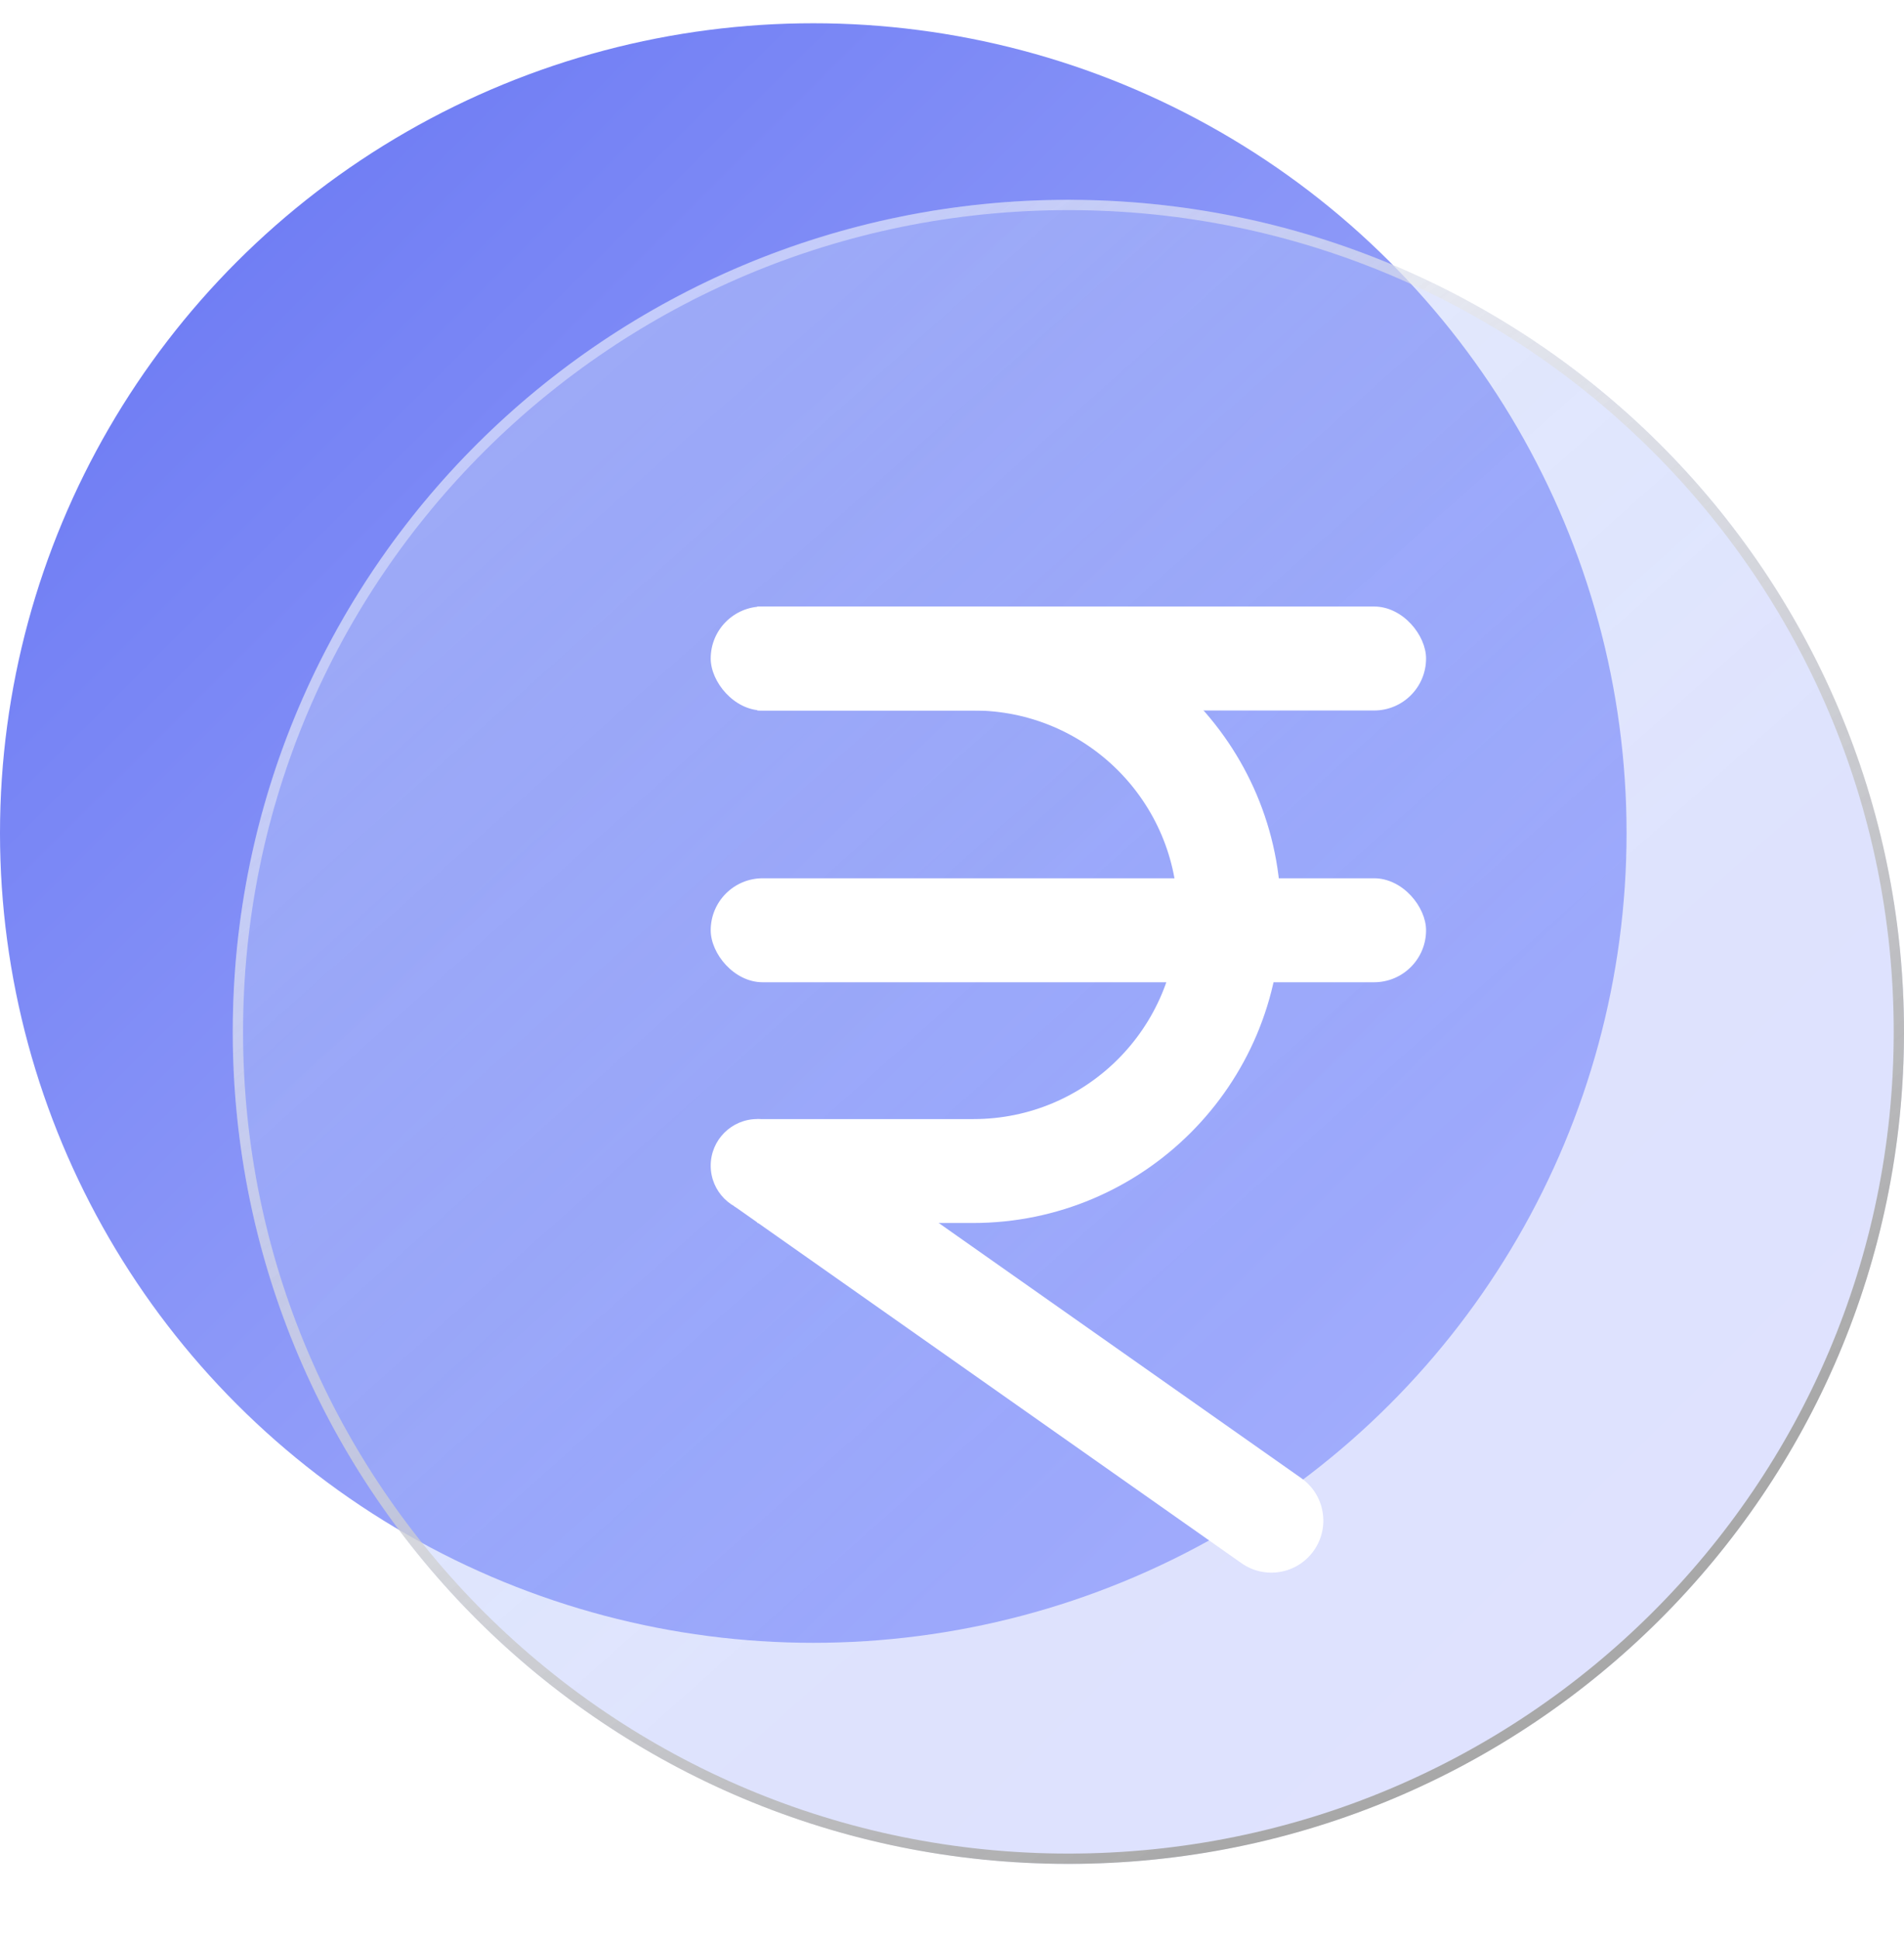 <svg width="56" height="57" viewBox="0 0 56 57" fill="none" xmlns="http://www.w3.org/2000/svg">
<ellipse cx="23.92" cy="24.492" rx="23.92" ry="23.808" fill="url(#paint0_linear_944_11181)"/>
<g filter="url(#filter0_bi_944_11181)">
<ellipse cx="31.423" cy="30.337" rx="24.577" ry="24.462" fill="url(#paint1_linear_944_11181)" fill-opacity="0.23"/>
<ellipse cx="31.423" cy="30.337" rx="24.577" ry="24.462" fill="url(#paint2_linear_944_11181)" fill-opacity="0.5"/>
<path d="M55.849 30.337C55.849 43.763 44.914 54.648 31.423 54.648C17.933 54.648 6.997 43.763 6.997 30.337C6.997 16.911 17.933 6.026 31.423 6.026C44.914 6.026 55.849 16.911 55.849 30.337Z" stroke="url(#paint3_linear_944_11181)" stroke-width="0.303" style="mix-blend-mode:color-burn"/>
</g>
<g filter="url(#filter1_d_944_11181)">
<rect x="20.903" y="17.832" width="21.04" height="3.057" rx="1.529" fill="white"/>
<rect x="20.903" y="25.822" width="21.04" height="3.057" rx="1.529" fill="white"/>
<path d="M23.348 32.959L38.272 43.458C38.963 43.943 39.129 44.897 38.643 45.587C38.157 46.278 37.204 46.444 36.513 45.958L21.589 35.459L23.348 32.959Z" fill="white"/>
<path d="M22.274 35.957H28.612C33.617 35.957 37.675 31.9 37.675 26.895C37.675 21.89 33.617 17.832 28.612 17.832H22.274V20.889H28.632C31.95 20.889 34.639 23.578 34.639 26.895C34.639 30.213 31.95 32.902 28.632 32.902H22.274V35.957Z" fill="white"/>
<circle cx="22.274" cy="34.272" r="1.371" fill="white"/>
</g>
<defs>
<filter id="filter0_bi_944_11181" x="3.821" y="2.849" width="55.205" height="54.975" filterUnits="userSpaceOnUse" color-interpolation-filters="sRGB">
<feFlood flood-opacity="0" result="BackgroundImageFix"/>
<feGaussianBlur in="BackgroundImageFix" stdDeviation="1.513"/>
<feComposite in2="SourceAlpha" operator="in" result="effect1_backgroundBlur_944_11181"/>
<feBlend mode="normal" in="SourceGraphic" in2="effect1_backgroundBlur_944_11181" result="shape"/>
<feColorMatrix in="SourceAlpha" type="matrix" values="0 0 0 0 0 0 0 0 0 0 0 0 0 0 0 0 0 0 127 0" result="hardAlpha"/>
<feOffset/>
<feGaussianBlur stdDeviation="2.118"/>
<feComposite in2="hardAlpha" operator="arithmetic" k2="-1" k3="1"/>
<feColorMatrix type="matrix" values="0 0 0 0 1 0 0 0 0 1 0 0 0 0 1 0 0 0 0.6 0"/>
<feBlend mode="normal" in2="shape" result="effect2_innerShadow_944_11181"/>
</filter>
<filter id="filter1_d_944_11181" x="18.903" y="15.832" width="25.04" height="32.404" filterUnits="userSpaceOnUse" color-interpolation-filters="sRGB">
<feFlood flood-opacity="0" result="BackgroundImageFix"/>
<feColorMatrix in="SourceAlpha" type="matrix" values="0 0 0 0 0 0 0 0 0 0 0 0 0 0 0 0 0 0 127 0" result="hardAlpha"/>
<feOffset/>
<feGaussianBlur stdDeviation="1"/>
<feComposite in2="hardAlpha" operator="out"/>
<feColorMatrix type="matrix" values="0 0 0 0 1 0 0 0 0 1 0 0 0 0 1 0 0 0 1 0"/>
<feBlend mode="normal" in2="BackgroundImageFix" result="effect1_dropShadow_944_11181"/>
<feBlend mode="normal" in="SourceGraphic" in2="effect1_dropShadow_944_11181" result="shape"/>
</filter>
<linearGradient id="paint0_linear_944_11181" x1="0" y1="0.684" x2="47.616" y2="48.523" gradientUnits="userSpaceOnUse">
<stop stop-color="#6573F2"/>
<stop offset="1" stop-color="#B5BFFF"/>
</linearGradient>
<linearGradient id="paint1_linear_944_11181" x1="6.846" y1="5.875" x2="55.77" y2="55.028" gradientUnits="userSpaceOnUse">
<stop stop-color="#5D86EE"/>
<stop offset="1" stop-color="#6E7CFF"/>
</linearGradient>
<linearGradient id="paint2_linear_944_11181" x1="14.807" y1="12.841" x2="49.717" y2="52.042" gradientUnits="userSpaceOnUse">
<stop stop-color="white" stop-opacity="0.57"/>
<stop offset="0.641" stop-color="white" stop-opacity="0.12"/>
</linearGradient>
<linearGradient id="paint3_linear_944_11181" x1="14.968" y1="12.575" x2="42.091" y2="49.637" gradientUnits="userSpaceOnUse">
<stop stop-color="white" stop-opacity="0.4"/>
<stop offset="1" stop-color="#A8A8A8"/>
</linearGradient>
</defs>
</svg>
